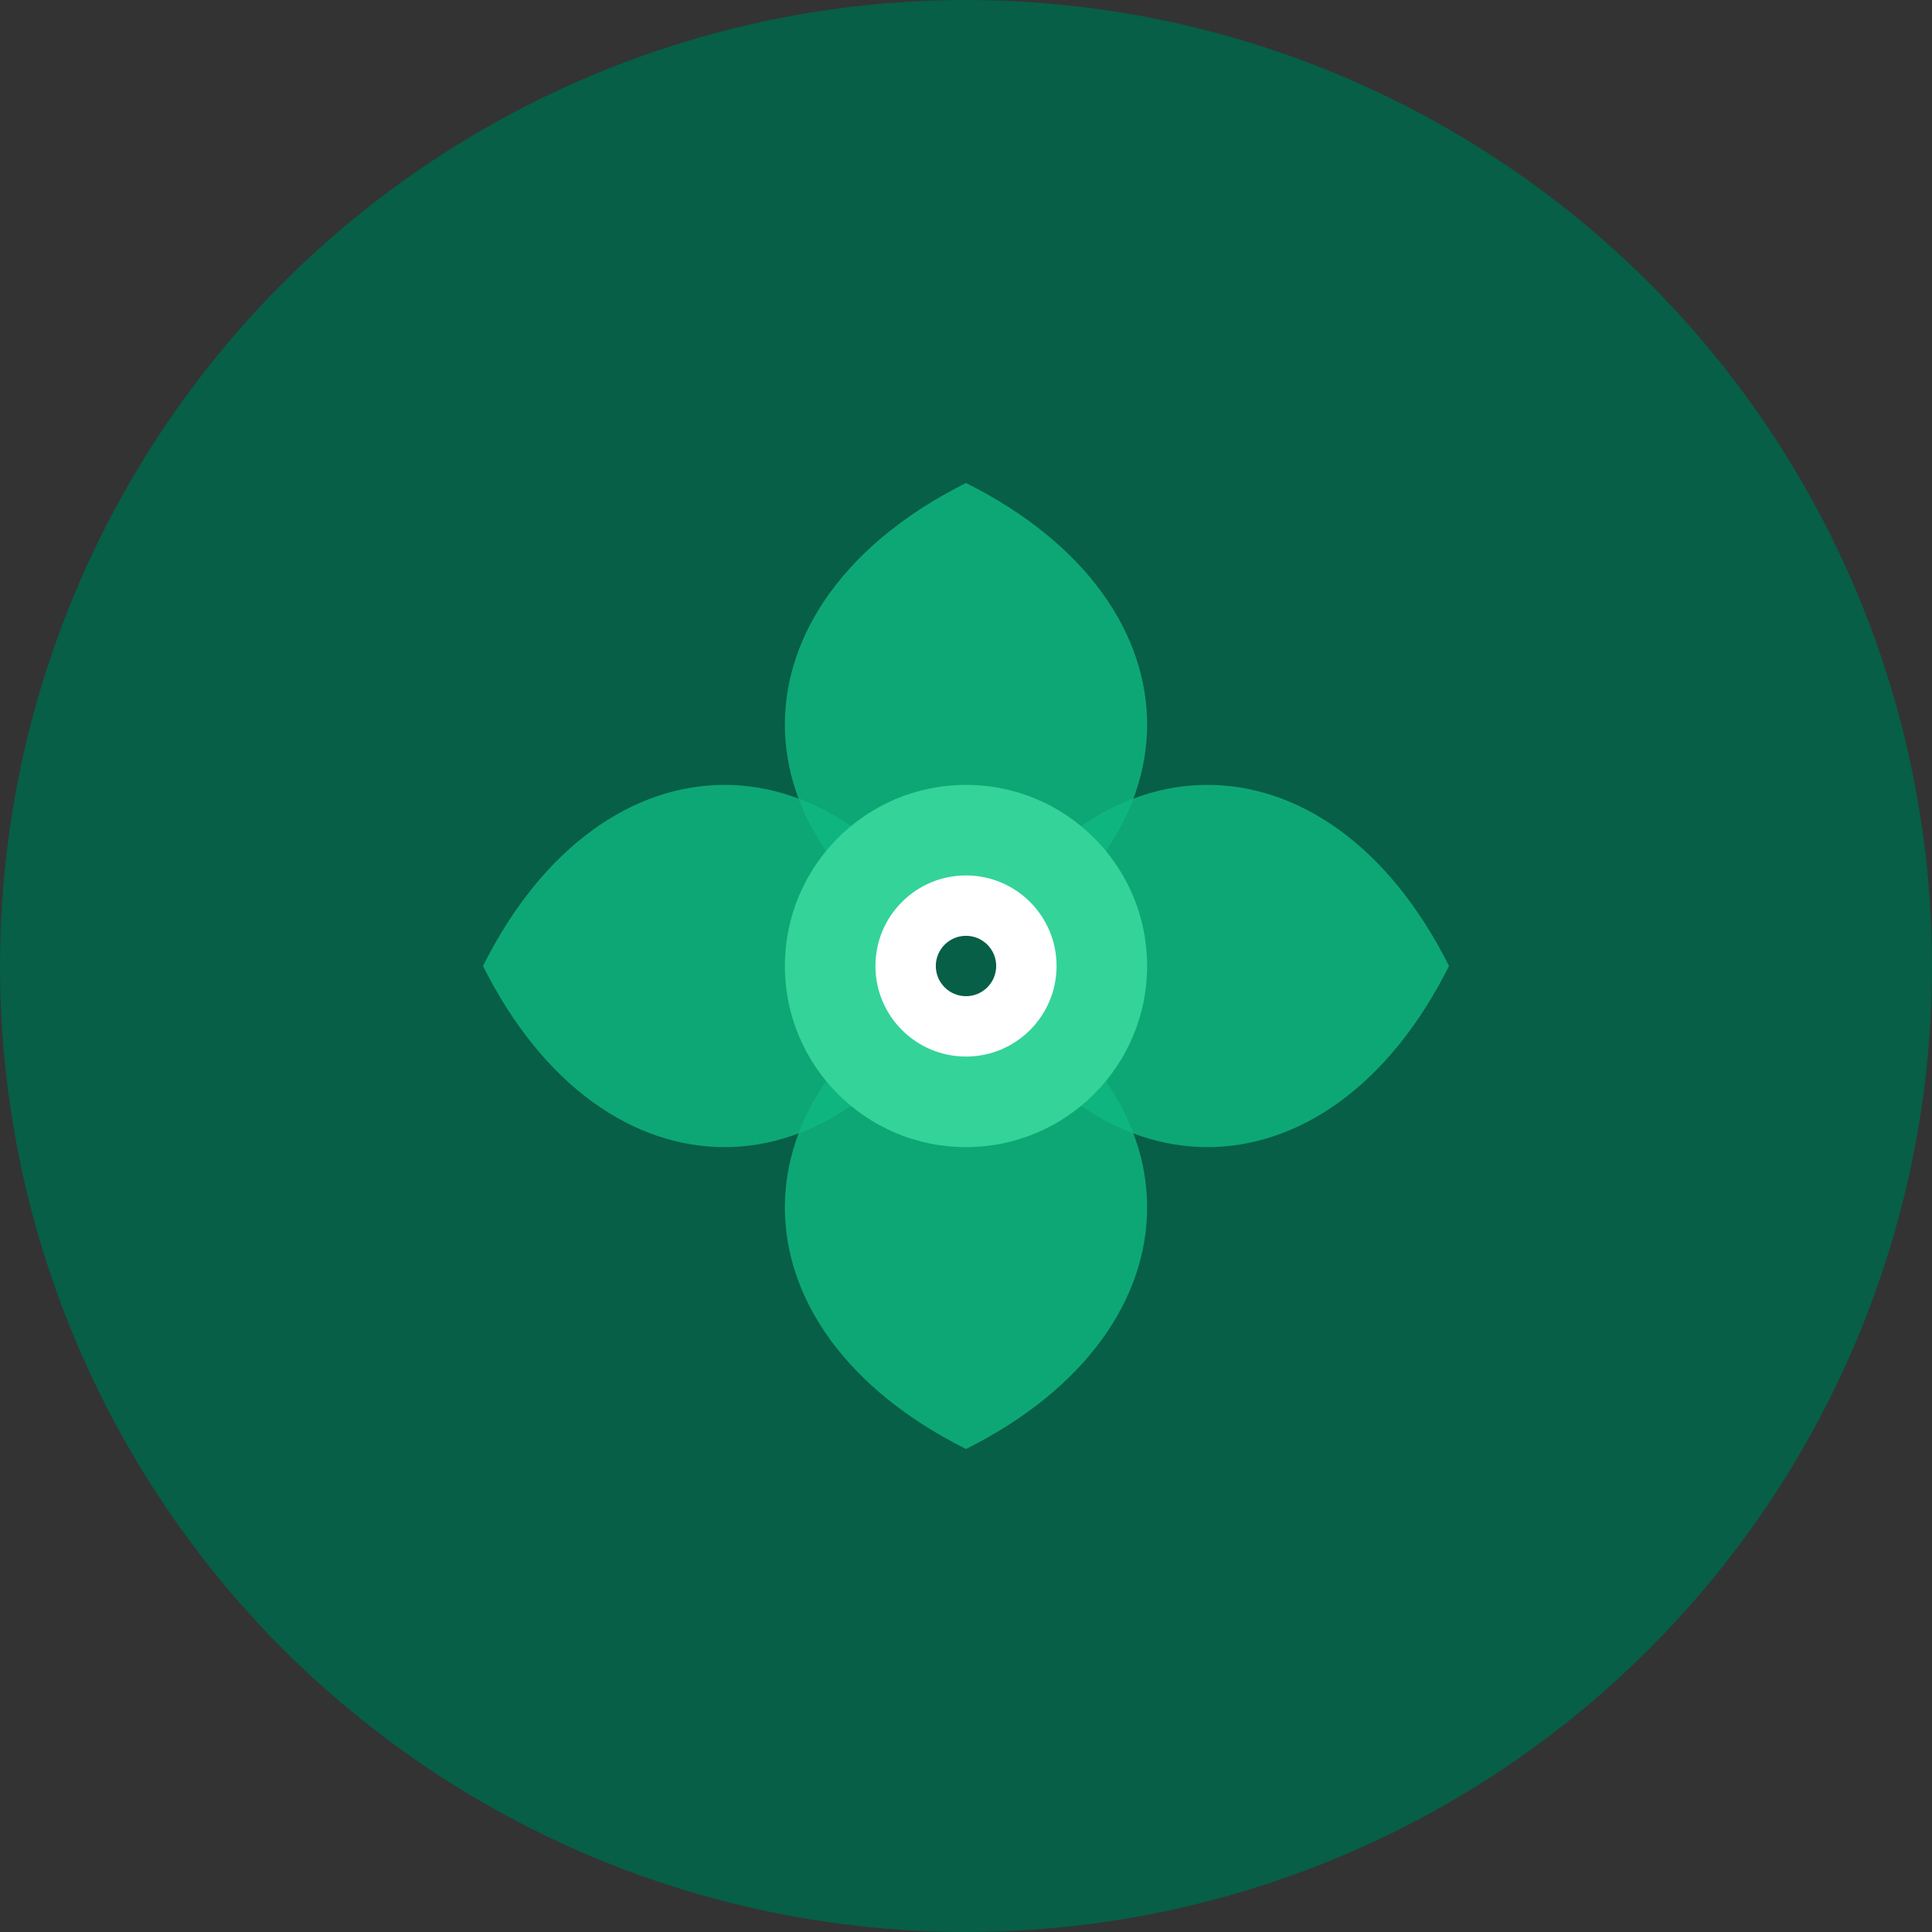 <svg width="32" height="32" viewBox="0 0 32 32" fill="none" xmlns="http://www.w3.org/2000/svg">
  <rect x="0" y="0" width="32" height="32" fill="#333333" stroke="none"/>
  <!-- Background circle -->
  <circle cx="16" cy="16" r="16" fill="#065f46"/>
  
  <!-- Lotus petals -->
  <path d="M16 8 C12 10, 12 14, 16 16 C20 14, 20 10, 16 8Z" fill="#10b981" opacity="0.8"/>
  <path d="M24 16 C22 12, 18 12, 16 16 C18 20, 22 20, 24 16Z" fill="#10b981" opacity="0.8"/>
  <path d="M16 24 C20 22, 20 18, 16 16 C12 18, 12 22, 16 24Z" fill="#10b981" opacity="0.8"/>
  <path d="M8 16 C10 20, 14 20, 16 16 C14 12, 10 12, 8 16Z" fill="#10b981" opacity="0.8"/>
  
  <!-- Central meditation figure -->
  <circle cx="16" cy="16" r="3" fill="#34d399"/>
  
  <!-- Inner harmony symbol -->
  <circle cx="16" cy="16" r="1.5" fill="#ffffff"/>
  <circle cx="16" cy="16" r="0.5" fill="#065f46"/>
</svg>